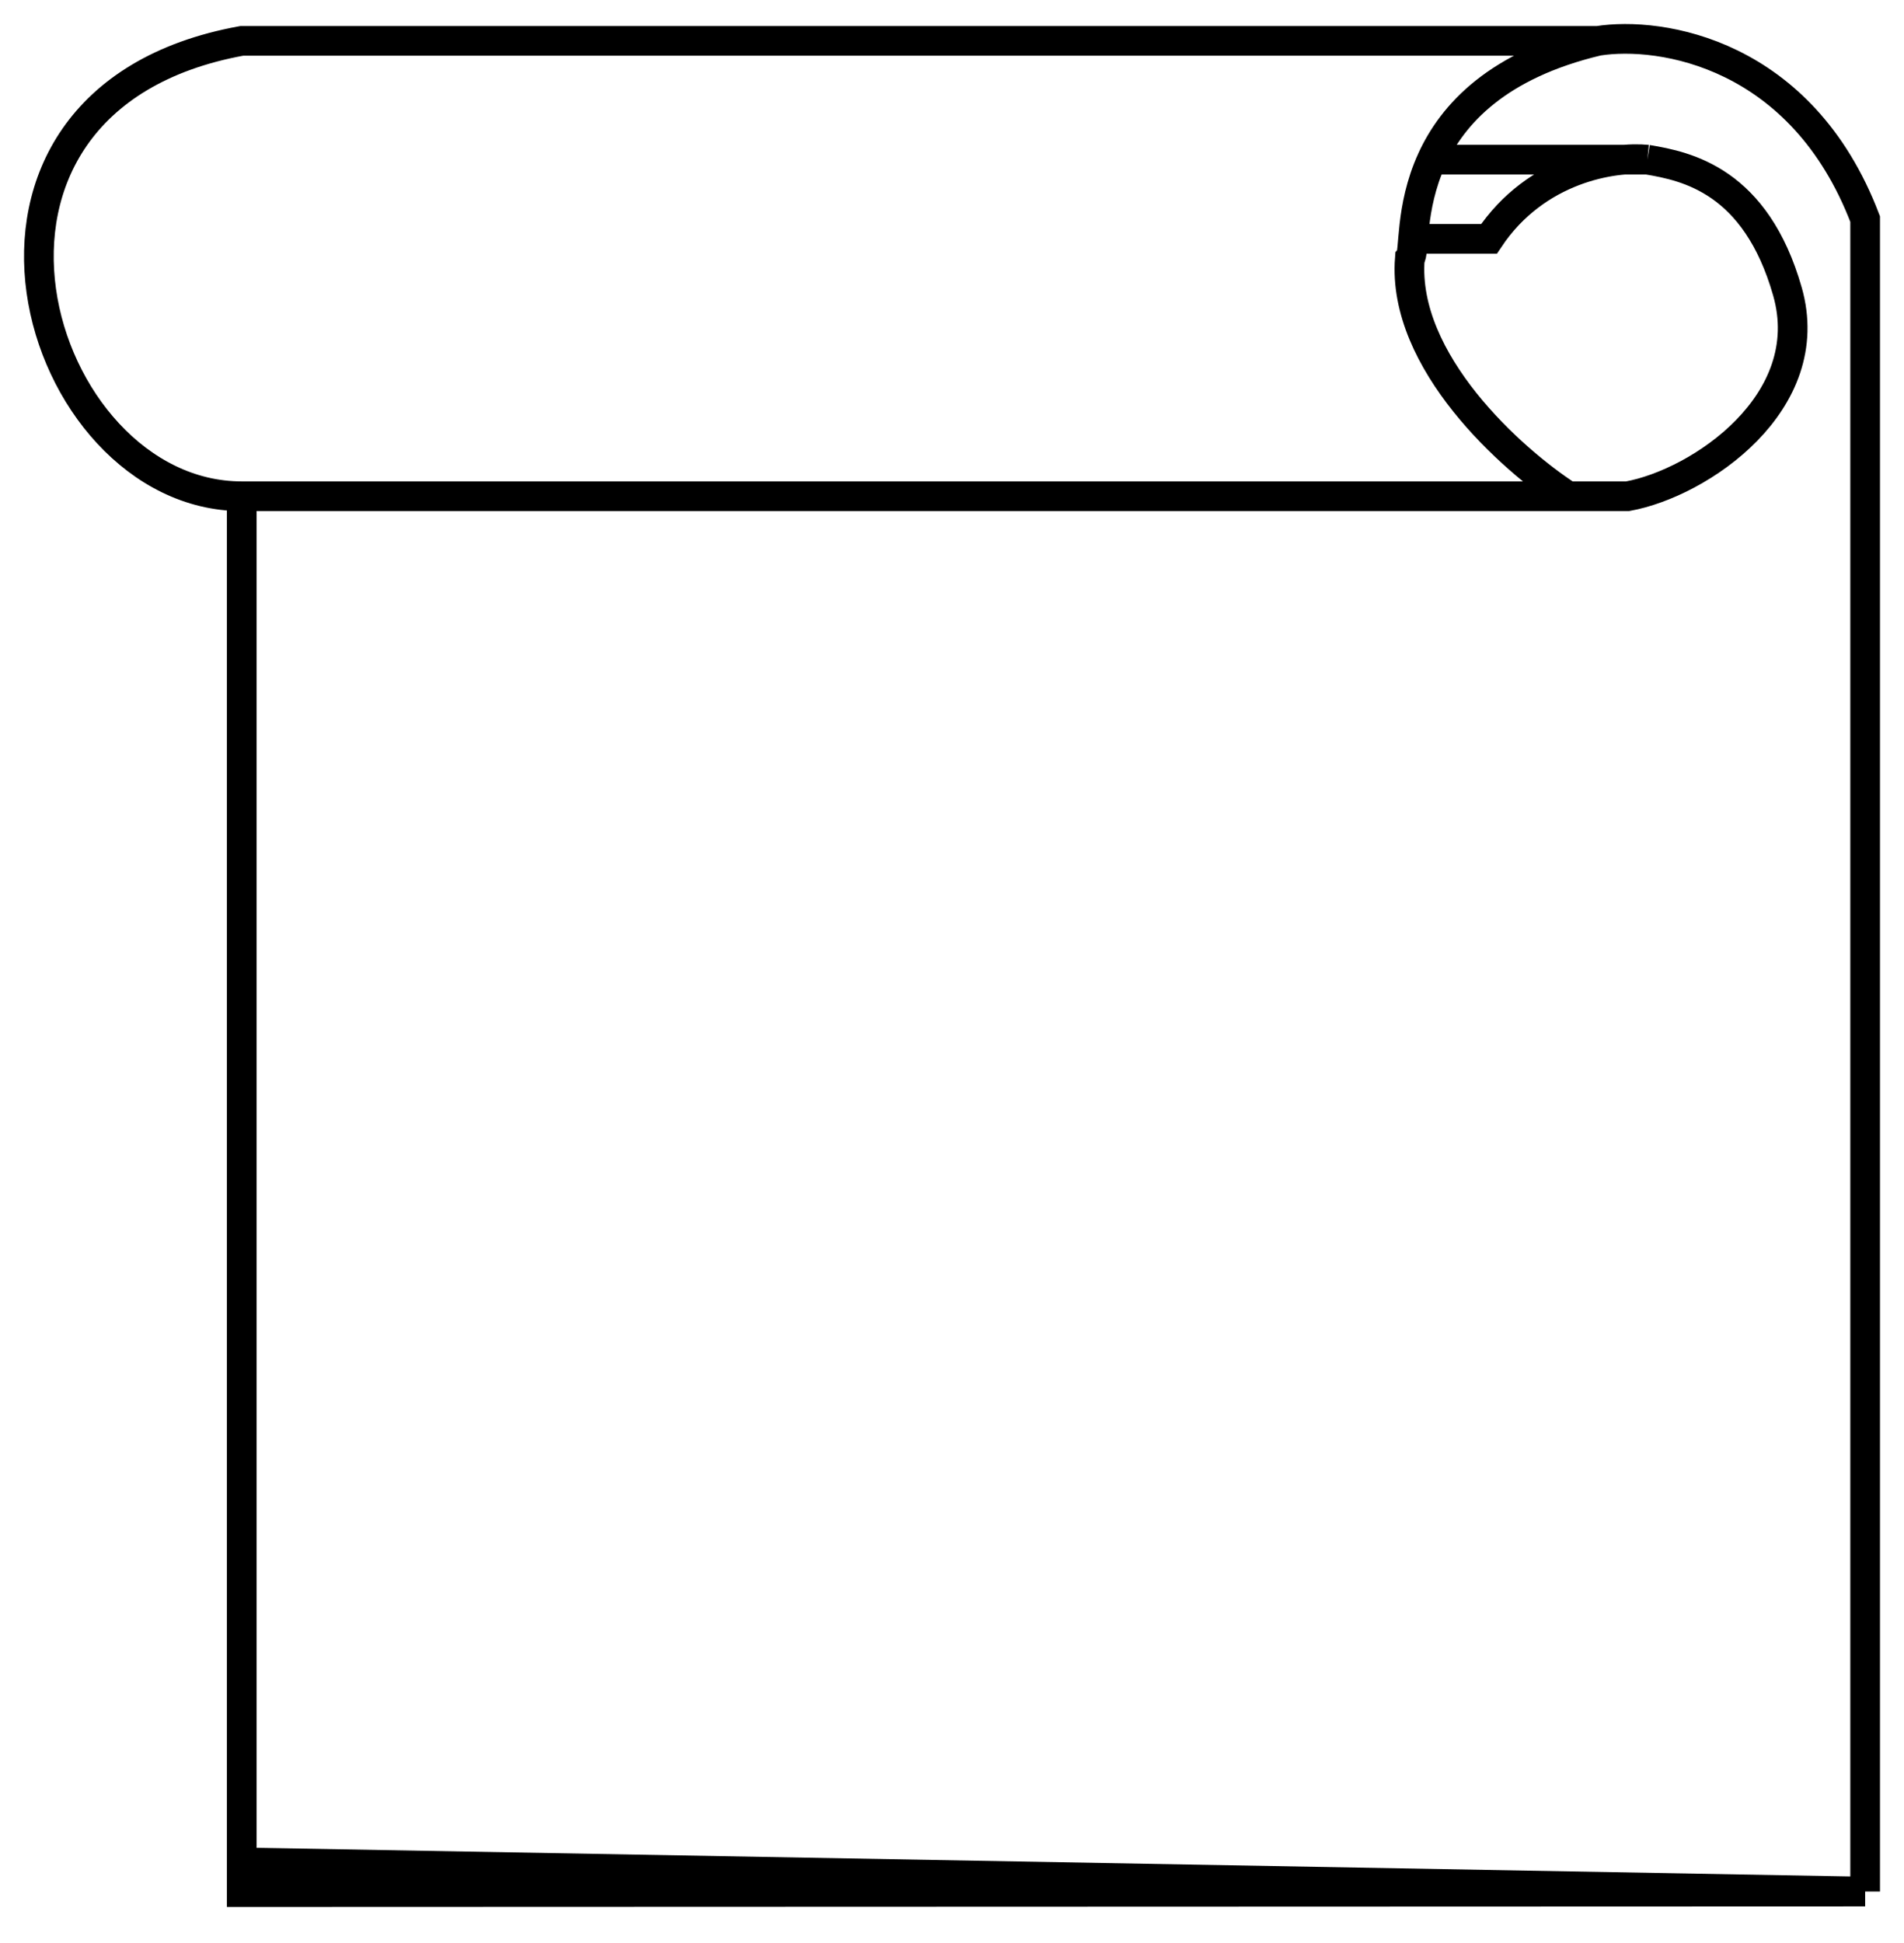 <?xml version="1.0" encoding="UTF-8"?> <svg xmlns="http://www.w3.org/2000/svg" width="49" height="50" viewBox="0 0 49 50" fill="none"><path d="M6.221 47.925L48 48.676M48 48.676L6.221 48.69V12.77M48 48.676V5.637C46.37 1.357 42.735 0.797 41.122 1.052M6.221 12.77C0.872 12.77 -2.186 2.58 6.221 1.052H41.122M6.221 12.77H40.358M41.122 1.052C38.54 1.666 37.383 2.933 36.847 4.109M42.395 4.109C43.414 4.279 45.185 4.647 46 7.5C46.815 10.353 43.754 12.431 41.886 12.77H40.358M42.395 4.109C41.546 4.024 39.542 4.313 38.319 6.147H36.536M42.395 4.109H36.847M40.358 12.77C38.914 11.836 36.078 9.306 36.282 6.656C36.414 6.524 36.273 5.369 36.847 4.109" stroke="black" stroke-width="0.764"></path></svg> 